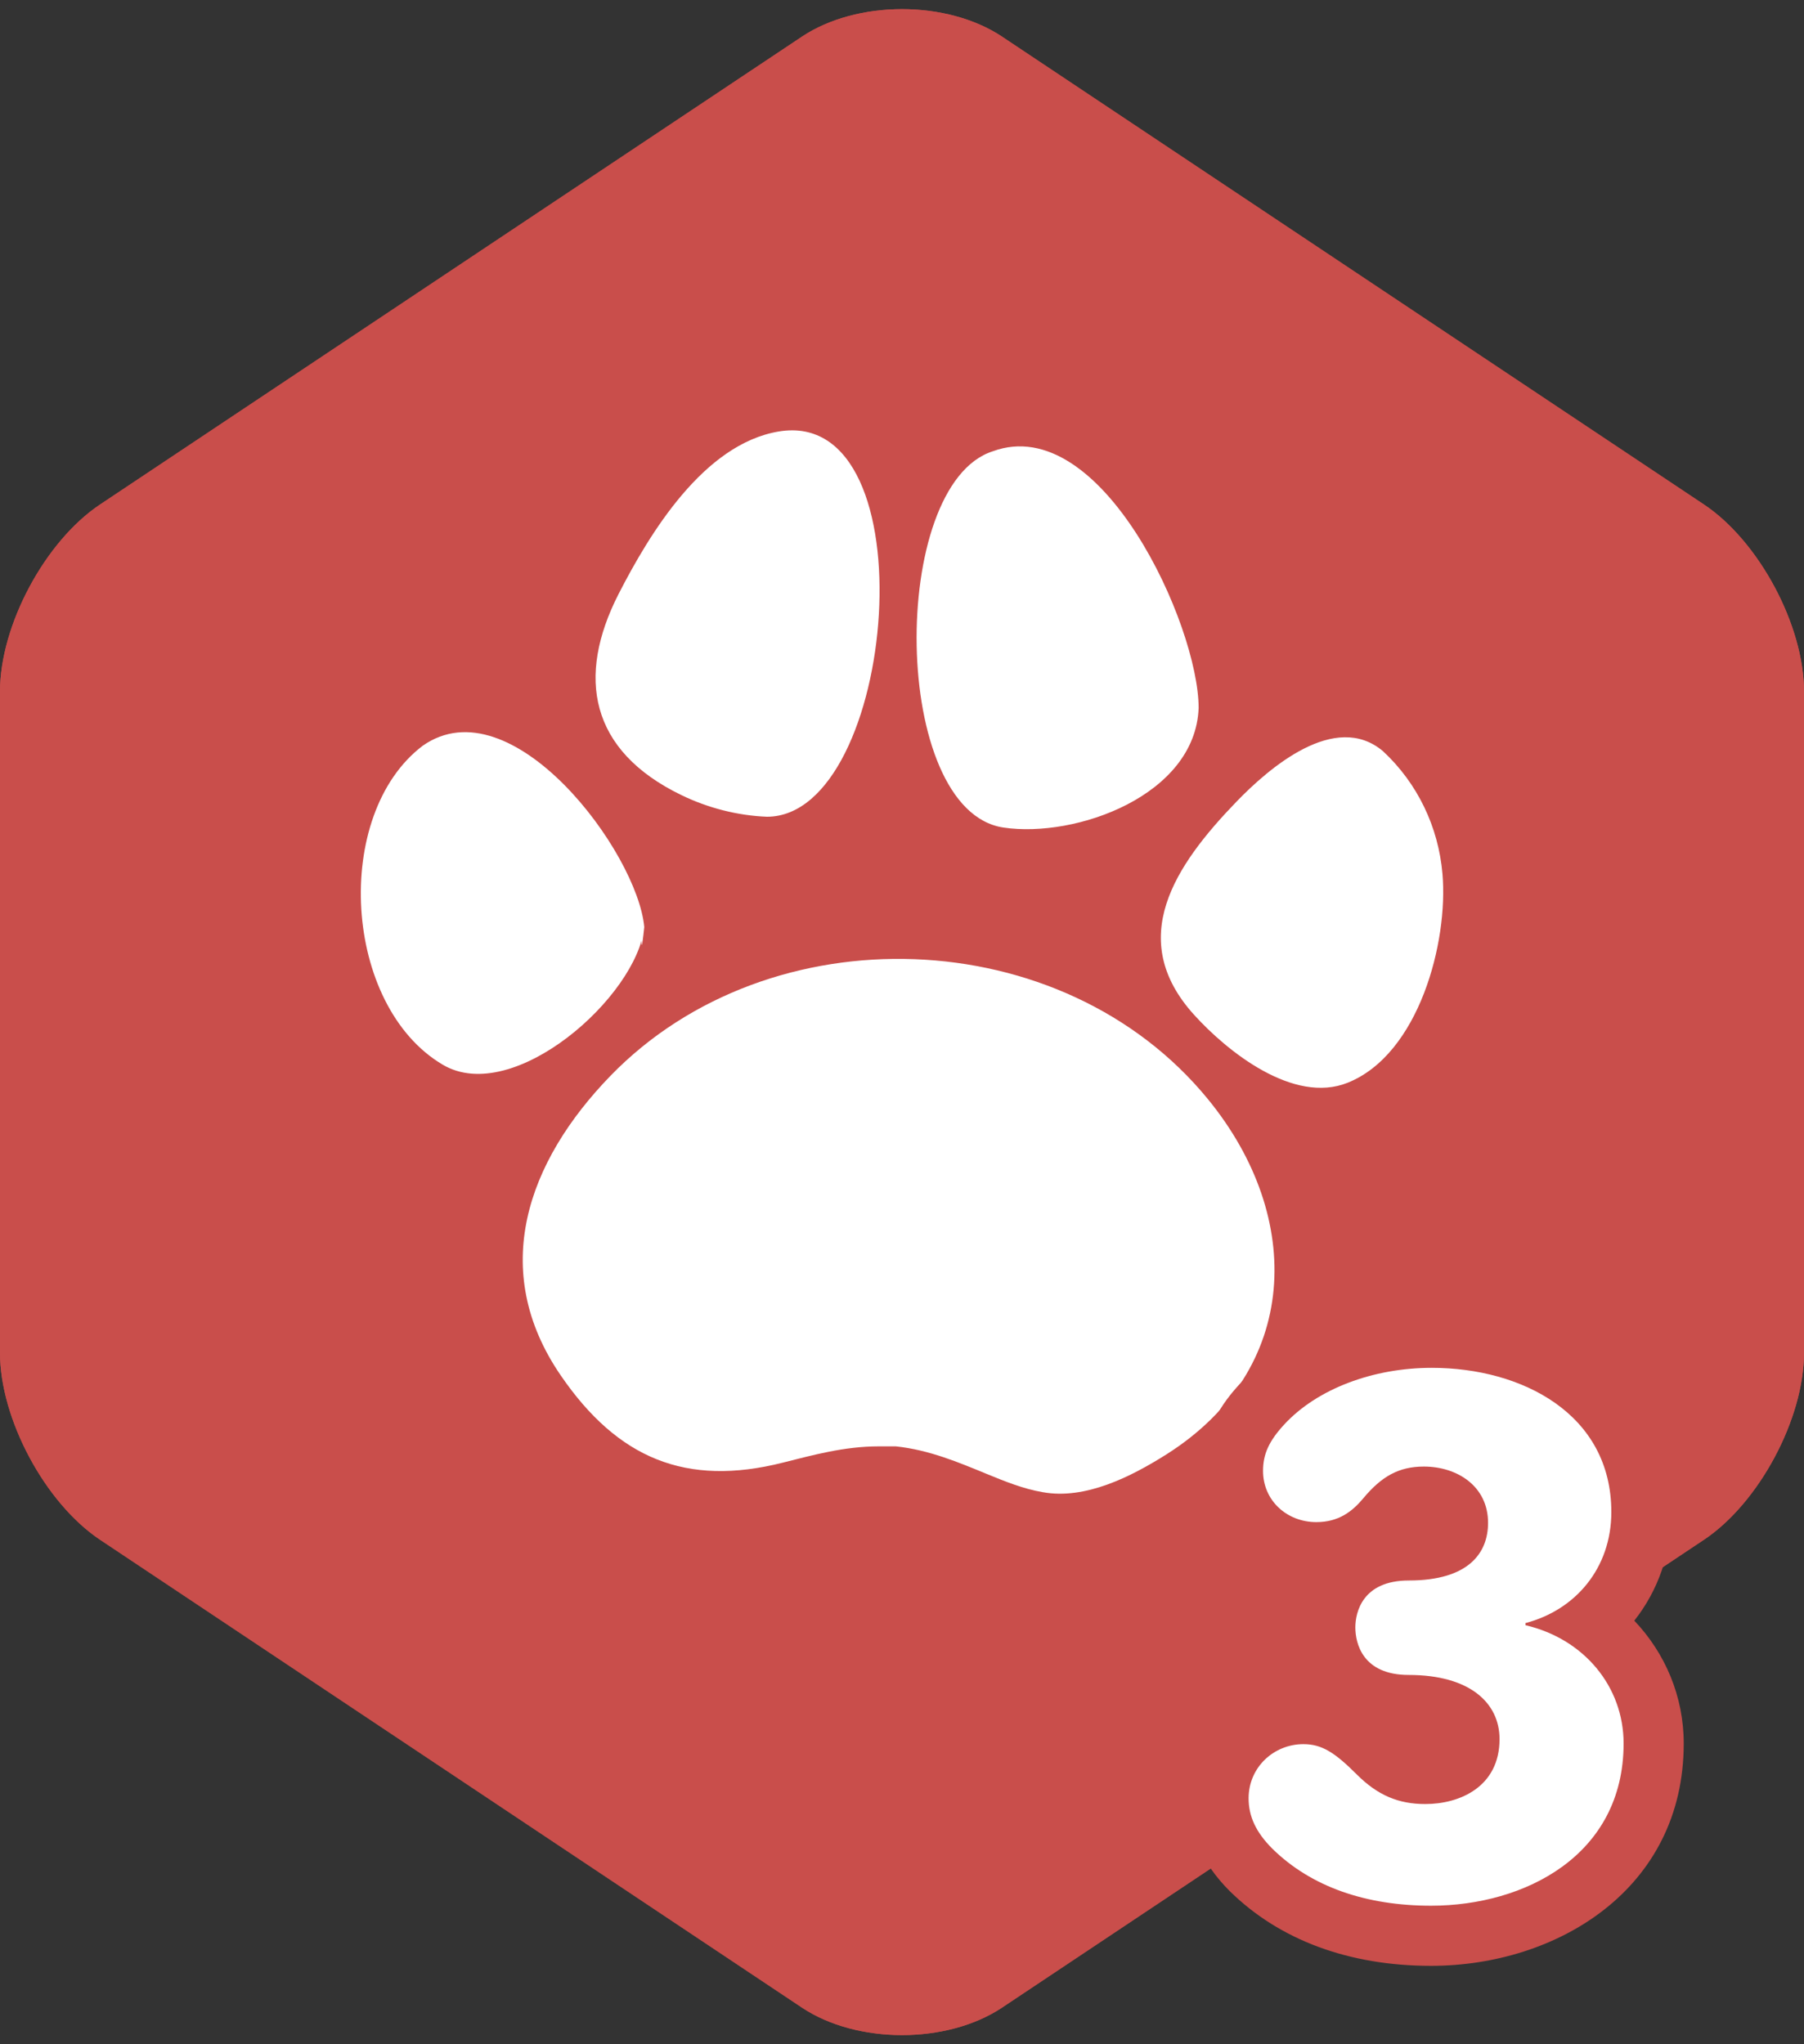 <svg xmlns:xlink="http://www.w3.org/1999/xlink" xmlns="http://www.w3.org/2000/svg" viewBox="0 0 30 34" enable-background="new 0 0 30 34" width="30"  height="34" ><rect x="0" y="0" width="30" height="34" fill="#333333" stroke="none"/><path d="M30 22.499c0 1.1-.749 2.5-1.665 3.111l-11.67 7.78c-.916.61-2.414.61-3.33 0l-11.67-7.78c-.916-.611-1.665-2.01-1.665-3.111v-10.998c0-1.1.749-2.5 1.665-3.111l11.67-7.78c.916-.61 2.414-.61 3.33 0l11.67 7.78c.916.611 1.665 2.01 1.665 3.111v10.998z" fill="#C94E4B"/><path d="M20.089 18.283c-2.421-2.962-7.286-3.12-9.935-.392-1.389 1.431-2.031 3.235-.827 4.988.946 1.378 2.08 1.854 3.691 1.448.503-.126 1.02-.271 1.597-.271h.282c.554.058 1.046.267 1.508.457.302.124.611.25.935.305.709.129 1.47-.258 2.055-.627 2.224-1.405 2.304-3.939.694-5.908zm-8.758-5.059c.441.214.933.341 1.423.36 2.159 0 2.739-6.836.194-6.407-1.243.209-2.14 1.684-2.662 2.704-.703 1.377-.481 2.604 1.045 3.343zm-.617 2.195c-.114-1.248-2.205-4.053-3.684-3.016-1.508 1.143-1.328 4.326.334 5.306 1.175.692 3.231-1.136 3.35-2.29-.032-.342-.085.816 0 0zm5.974-1.655c1.205.179 3.19-.535 3.245-1.989 0-1.374-1.617-4.934-3.424-4.269-1.734.556-1.699 5.98.179 6.258zm7.3.772c-.067-.781-.414-1.508-.989-2.042-.797-.674-1.899.282-2.438.841-1.026 1.062-1.843 2.284-.705 3.542.554.613 1.655 1.493 2.556 1.131 1.186-.475 1.674-2.34 1.576-3.472z" fill="#fff"/><path d="M15 1.152c.429 0 .834.106 1.11.29l11.67 7.78c.639.426 1.22 1.512 1.22 2.279v10.998c0 .767-.581 1.853-1.219 2.279l-11.67 7.78c-.276.184-.681.29-1.11.29s-.834-.106-1.11-.29l-11.67-7.78c-.64-.426-1.221-1.512-1.221-2.279v-10.998c0-.767.581-1.853 1.219-2.279l11.67-7.78c.277-.184.682-.29 1.111-.29m0-1c-.603 0-1.207.153-1.665.458l-11.67 7.78c-.916.611-1.665 2.01-1.665 3.111v10.998c0 1.1.749 2.5 1.665 3.111l11.67 7.78c.458.305 1.061.458 1.665.458s1.207-.153 1.665-.458l11.67-7.78c.916-.611 1.665-2.01 1.665-3.111v-10.998c0-1.1-.749-2.5-1.665-3.111l-11.67-7.78c-.458-.305-1.062-.458-1.665-.458z" fill="#C94E4B"/><g><path d="M27.796 25.148c0-2.001-1.639-3.398-3.986-3.398-1.269 0-2.463.474-3.195 1.27-.286.312-.611.757-.611 1.444 0 .976.731 1.752 1.696 1.843-.109.242-.161.504-.161.76 0 .323.083.656.255.946l-.119-.004c-1.054 0-1.912.852-1.912 1.9 0 .57.232 1.091.69 1.547.828.813 1.982 1.24 3.345 1.24 2.088 0 4.202-1.27 4.202-3.698 0-.78-.306-1.5-.822-2.043.392-.496.618-1.124.618-1.807" fill="#C94E4B"/><path d="M22.539 27.067c0-.252.12-.78.887-.78 1.008 0 1.32-.467 1.32-.959 0-.612-.516-.936-1.068-.936-.42 0-.707.168-1.007.528-.18.216-.408.396-.78.396-.492 0-.887-.36-.887-.852 0-.276.096-.492.348-.767.551-.6 1.487-.947 2.458-.947 1.5 0 2.986.767 2.986 2.398 0 .936-.599 1.631-1.427 1.847v.036c.972.227 1.631 1.019 1.631 1.967 0 1.859-1.643 2.698-3.202 2.698-1.079 0-1.991-.312-2.638-.947-.276-.276-.396-.54-.396-.84 0-.516.42-.9.911-.9.312 0 .528.145.888.504.348.348.695.492 1.139.492.576 0 1.235-.288 1.235-1.08 0-.599-.491-1.067-1.511-1.067-.767 0-.887-.527-.887-.791" fill="#fff"/></g></svg>